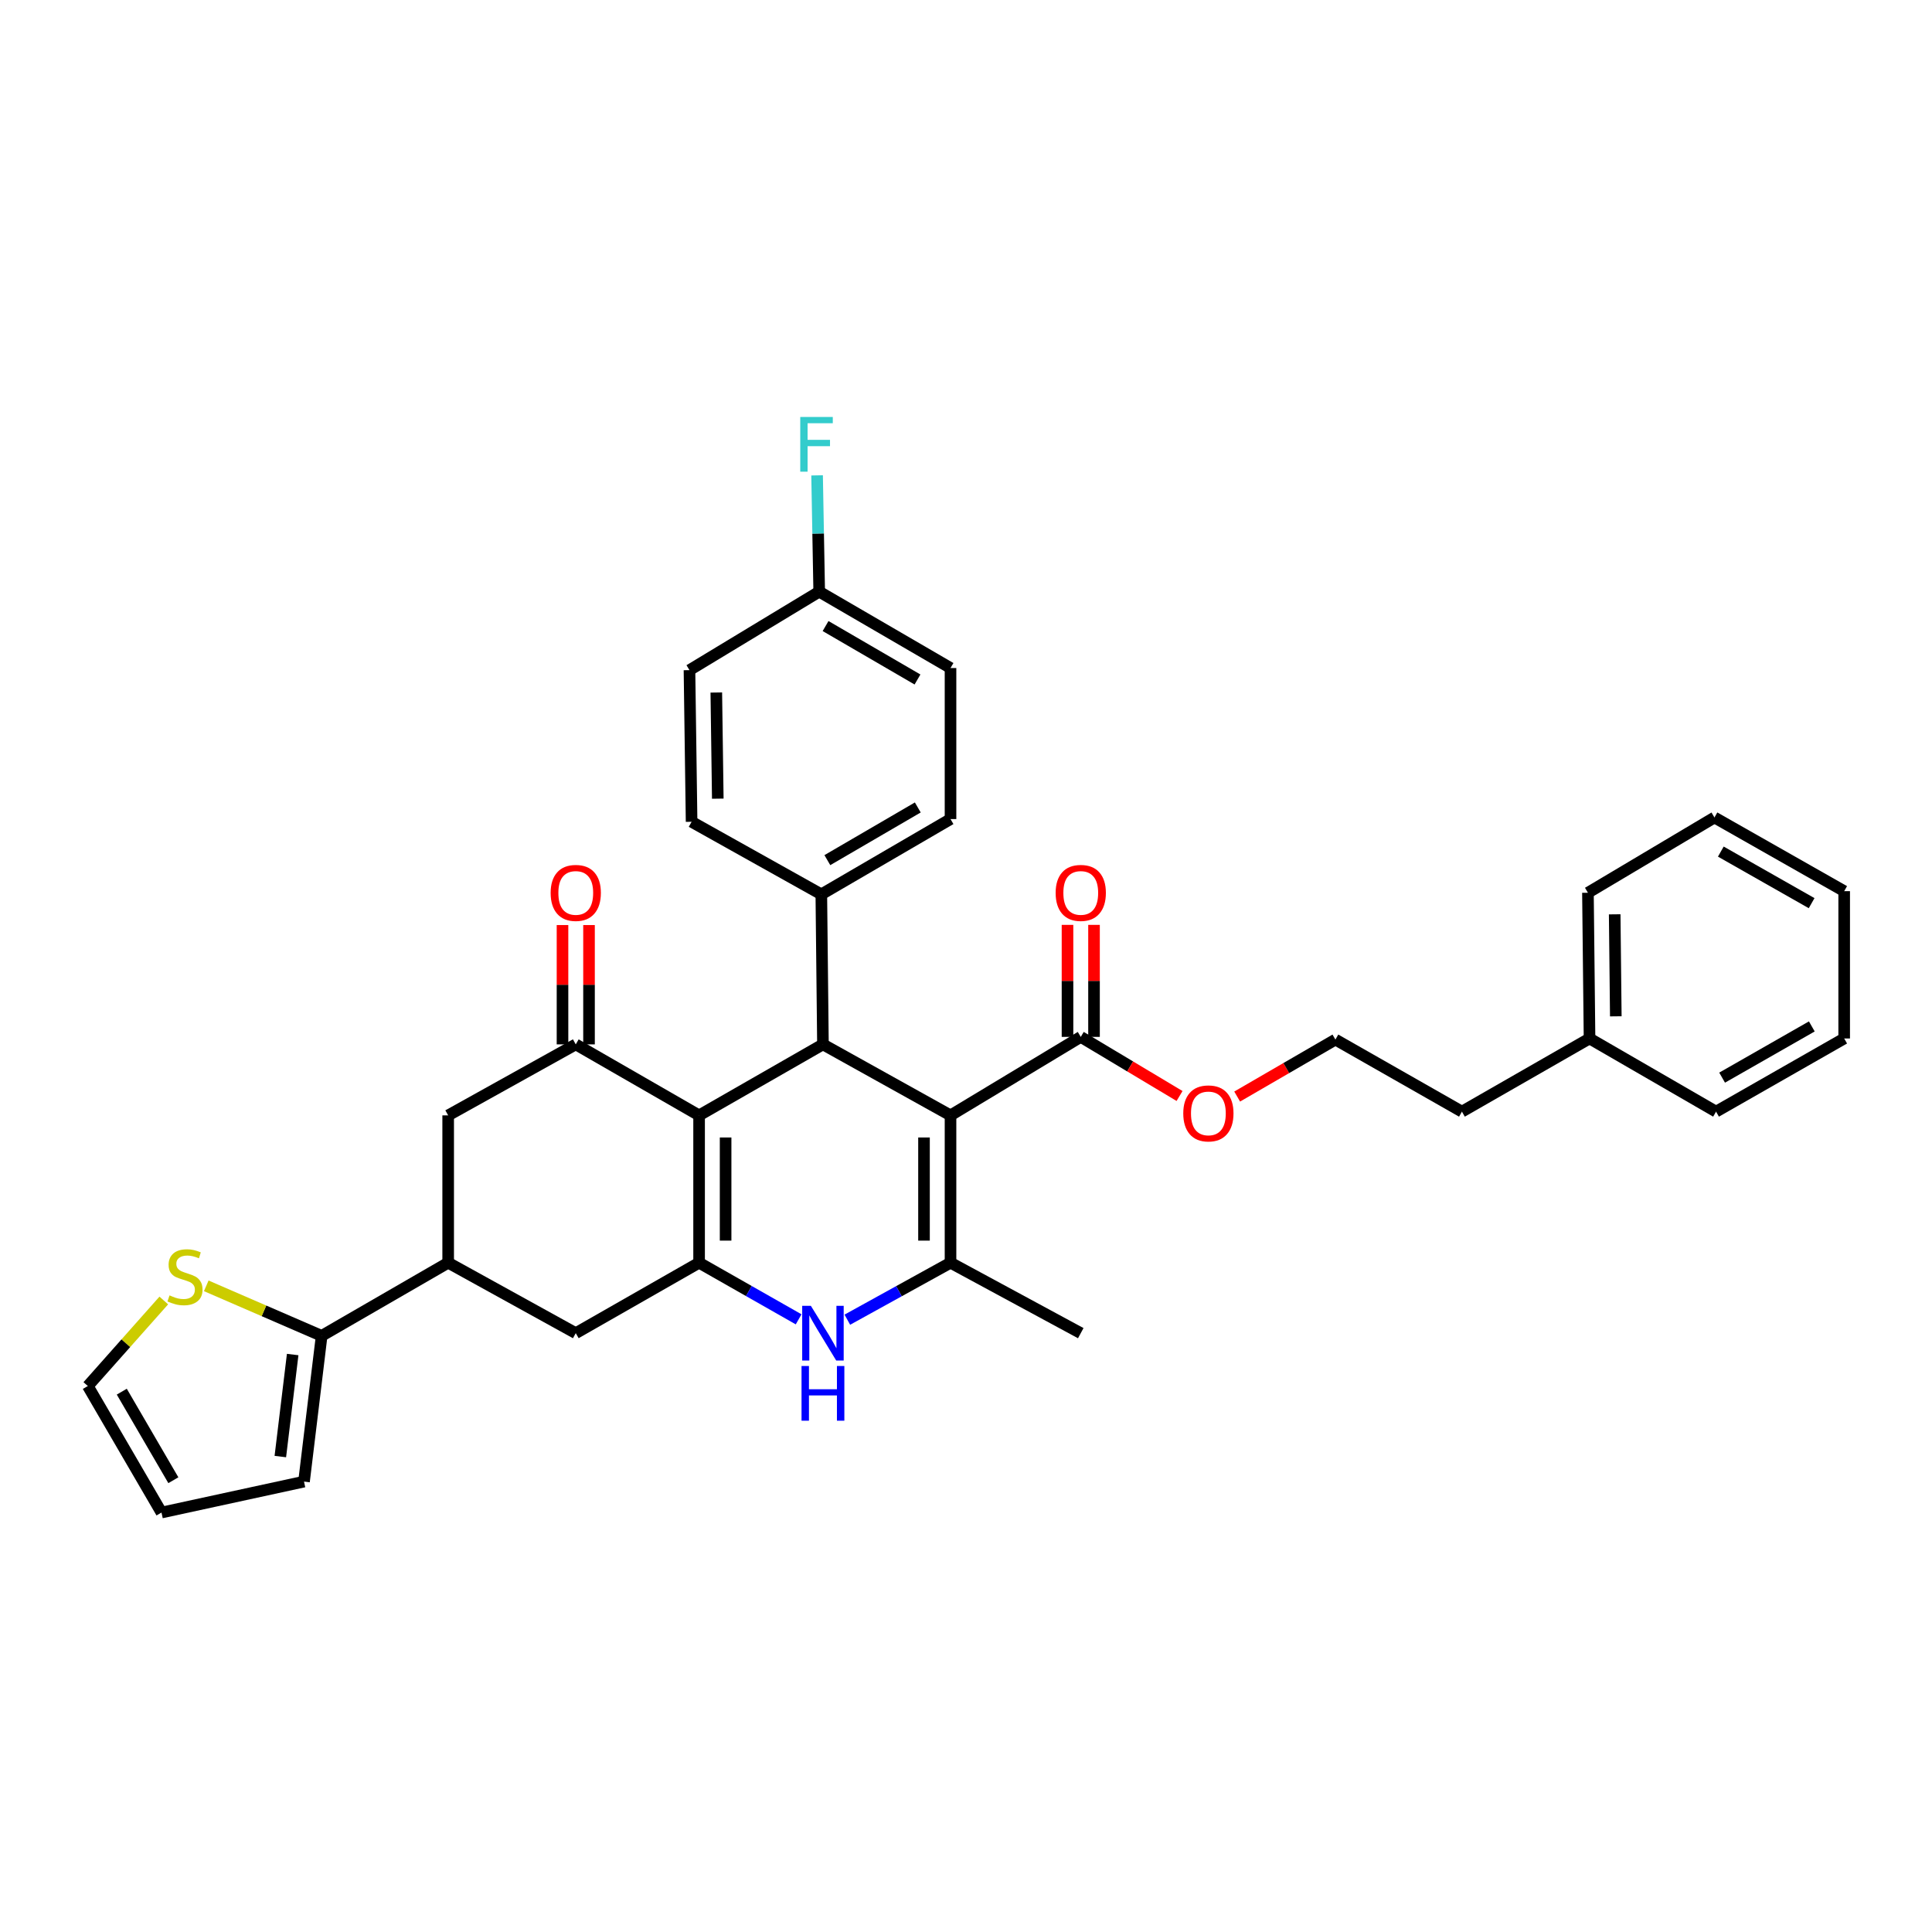 <?xml version='1.0' encoding='iso-8859-1'?>
<svg version='1.1' baseProfile='full'
              xmlns='http://www.w3.org/2000/svg'
                      xmlns:rdkit='http://www.rdkit.org/xml'
                      xmlns:xlink='http://www.w3.org/1999/xlink'
                  xml:space='preserve'
width='1000px' height='1000px' viewBox='0 0 1000 1000'>
<!-- END OF HEADER -->
<rect style='opacity:1.0;fill:#FFFFFF;stroke:none' width='1000' height='1000' x='0' y='0'> </rect>
<path class='bond-2' d='M 491.987,577.318 L 491.987,653.583' style='fill:none;fill-rule:evenodd;stroke:#000000;stroke-width:6px;stroke-linecap:butt;stroke-linejoin:miter;stroke-opacity:1' />
<path class='bond-2' d='M 478.263,588.758 L 478.263,642.143' style='fill:none;fill-rule:evenodd;stroke:#000000;stroke-width:6px;stroke-linecap:butt;stroke-linejoin:miter;stroke-opacity:1' />
<path class='bond-3' d='M 491.987,577.318 L 425.954,540.57' style='fill:none;fill-rule:evenodd;stroke:#000000;stroke-width:6px;stroke-linecap:butt;stroke-linejoin:miter;stroke-opacity:1' />
<path class='bond-6' d='M 491.987,577.318 L 559.4,536.689' style='fill:none;fill-rule:evenodd;stroke:#000000;stroke-width:6px;stroke-linecap:butt;stroke-linejoin:miter;stroke-opacity:1' />
<path class='bond-0' d='M 361.85,577.318 L 425.954,540.57' style='fill:none;fill-rule:evenodd;stroke:#000000;stroke-width:6px;stroke-linecap:butt;stroke-linejoin:miter;stroke-opacity:1' />
<path class='bond-1' d='M 361.85,577.318 L 361.85,653.583' style='fill:none;fill-rule:evenodd;stroke:#000000;stroke-width:6px;stroke-linecap:butt;stroke-linejoin:miter;stroke-opacity:1' />
<path class='bond-1' d='M 375.574,588.758 L 375.574,642.143' style='fill:none;fill-rule:evenodd;stroke:#000000;stroke-width:6px;stroke-linecap:butt;stroke-linejoin:miter;stroke-opacity:1' />
<path class='bond-5' d='M 361.85,577.318 L 298.013,540.57' style='fill:none;fill-rule:evenodd;stroke:#000000;stroke-width:6px;stroke-linecap:butt;stroke-linejoin:miter;stroke-opacity:1' />
<path class='bond-9' d='M 361.85,653.583 L 298.013,690.042' style='fill:none;fill-rule:evenodd;stroke:#000000;stroke-width:6px;stroke-linecap:butt;stroke-linejoin:miter;stroke-opacity:1' />
<path class='bond-34' d='M 361.85,653.583 L 387.61,668.234' style='fill:none;fill-rule:evenodd;stroke:#000000;stroke-width:6px;stroke-linecap:butt;stroke-linejoin:miter;stroke-opacity:1' />
<path class='bond-34' d='M 387.61,668.234 L 413.37,682.885' style='fill:none;fill-rule:evenodd;stroke:#0000FF;stroke-width:6px;stroke-linecap:butt;stroke-linejoin:miter;stroke-opacity:1' />
<path class='bond-4' d='M 491.987,653.583 L 465.283,668.327' style='fill:none;fill-rule:evenodd;stroke:#000000;stroke-width:6px;stroke-linecap:butt;stroke-linejoin:miter;stroke-opacity:1' />
<path class='bond-4' d='M 465.283,668.327 L 438.58,683.071' style='fill:none;fill-rule:evenodd;stroke:#0000FF;stroke-width:6px;stroke-linecap:butt;stroke-linejoin:miter;stroke-opacity:1' />
<path class='bond-22' d='M 491.987,653.583 L 559.4,690.042' style='fill:none;fill-rule:evenodd;stroke:#000000;stroke-width:6px;stroke-linecap:butt;stroke-linejoin:miter;stroke-opacity:1' />
<path class='bond-12' d='M 425.954,540.57 L 425.115,462.91' style='fill:none;fill-rule:evenodd;stroke:#000000;stroke-width:6px;stroke-linecap:butt;stroke-linejoin:miter;stroke-opacity:1' />
<path class='bond-10' d='M 298.013,540.57 L 231.972,577.318' style='fill:none;fill-rule:evenodd;stroke:#000000;stroke-width:6px;stroke-linecap:butt;stroke-linejoin:miter;stroke-opacity:1' />
<path class='bond-13' d='M 304.875,540.57 L 304.875,509.689' style='fill:none;fill-rule:evenodd;stroke:#000000;stroke-width:6px;stroke-linecap:butt;stroke-linejoin:miter;stroke-opacity:1' />
<path class='bond-13' d='M 304.875,509.689 L 304.875,478.809' style='fill:none;fill-rule:evenodd;stroke:#FF0000;stroke-width:6px;stroke-linecap:butt;stroke-linejoin:miter;stroke-opacity:1' />
<path class='bond-13' d='M 291.151,540.57 L 291.151,509.689' style='fill:none;fill-rule:evenodd;stroke:#000000;stroke-width:6px;stroke-linecap:butt;stroke-linejoin:miter;stroke-opacity:1' />
<path class='bond-13' d='M 291.151,509.689 L 291.151,478.809' style='fill:none;fill-rule:evenodd;stroke:#FF0000;stroke-width:6px;stroke-linecap:butt;stroke-linejoin:miter;stroke-opacity:1' />
<path class='bond-16' d='M 566.262,536.689 L 566.262,507.7' style='fill:none;fill-rule:evenodd;stroke:#000000;stroke-width:6px;stroke-linecap:butt;stroke-linejoin:miter;stroke-opacity:1' />
<path class='bond-16' d='M 566.262,507.7 L 566.262,478.712' style='fill:none;fill-rule:evenodd;stroke:#FF0000;stroke-width:6px;stroke-linecap:butt;stroke-linejoin:miter;stroke-opacity:1' />
<path class='bond-16' d='M 552.538,536.689 L 552.538,507.7' style='fill:none;fill-rule:evenodd;stroke:#000000;stroke-width:6px;stroke-linecap:butt;stroke-linejoin:miter;stroke-opacity:1' />
<path class='bond-16' d='M 552.538,507.7 L 552.538,478.712' style='fill:none;fill-rule:evenodd;stroke:#FF0000;stroke-width:6px;stroke-linecap:butt;stroke-linejoin:miter;stroke-opacity:1' />
<path class='bond-20' d='M 559.4,536.689 L 584.966,551.986' style='fill:none;fill-rule:evenodd;stroke:#000000;stroke-width:6px;stroke-linecap:butt;stroke-linejoin:miter;stroke-opacity:1' />
<path class='bond-20' d='M 584.966,551.986 L 610.531,567.283' style='fill:none;fill-rule:evenodd;stroke:#FF0000;stroke-width:6px;stroke-linecap:butt;stroke-linejoin:miter;stroke-opacity:1' />
<path class='bond-7' d='M 231.972,653.583 L 231.972,577.318' style='fill:none;fill-rule:evenodd;stroke:#000000;stroke-width:6px;stroke-linecap:butt;stroke-linejoin:miter;stroke-opacity:1' />
<path class='bond-8' d='M 231.972,653.583 L 166.481,691.437' style='fill:none;fill-rule:evenodd;stroke:#000000;stroke-width:6px;stroke-linecap:butt;stroke-linejoin:miter;stroke-opacity:1' />
<path class='bond-36' d='M 231.972,653.583 L 298.013,690.042' style='fill:none;fill-rule:evenodd;stroke:#000000;stroke-width:6px;stroke-linecap:butt;stroke-linejoin:miter;stroke-opacity:1' />
<path class='bond-11' d='M 166.481,691.437 L 136.62,678.491' style='fill:none;fill-rule:evenodd;stroke:#000000;stroke-width:6px;stroke-linecap:butt;stroke-linejoin:miter;stroke-opacity:1' />
<path class='bond-11' d='M 136.62,678.491 L 106.758,665.545' style='fill:none;fill-rule:evenodd;stroke:#CCCC00;stroke-width:6px;stroke-linecap:butt;stroke-linejoin:miter;stroke-opacity:1' />
<path class='bond-14' d='M 166.481,691.437 L 157.355,766.878' style='fill:none;fill-rule:evenodd;stroke:#000000;stroke-width:6px;stroke-linecap:butt;stroke-linejoin:miter;stroke-opacity:1' />
<path class='bond-14' d='M 151.488,701.105 L 145.099,753.914' style='fill:none;fill-rule:evenodd;stroke:#000000;stroke-width:6px;stroke-linecap:butt;stroke-linejoin:miter;stroke-opacity:1' />
<path class='bond-15' d='M 84.778,673.128 L 65.116,695.267' style='fill:none;fill-rule:evenodd;stroke:#CCCC00;stroke-width:6px;stroke-linecap:butt;stroke-linejoin:miter;stroke-opacity:1' />
<path class='bond-15' d='M 65.116,695.267 L 45.455,717.405' style='fill:none;fill-rule:evenodd;stroke:#000000;stroke-width:6px;stroke-linecap:butt;stroke-linejoin:miter;stroke-opacity:1' />
<path class='bond-18' d='M 425.115,462.91 L 491.987,423.95' style='fill:none;fill-rule:evenodd;stroke:#000000;stroke-width:6px;stroke-linecap:butt;stroke-linejoin:miter;stroke-opacity:1' />
<path class='bond-18' d='M 428.238,445.208 L 475.048,417.937' style='fill:none;fill-rule:evenodd;stroke:#000000;stroke-width:6px;stroke-linecap:butt;stroke-linejoin:miter;stroke-opacity:1' />
<path class='bond-19' d='M 425.115,462.91 L 357.969,425.353' style='fill:none;fill-rule:evenodd;stroke:#000000;stroke-width:6px;stroke-linecap:butt;stroke-linejoin:miter;stroke-opacity:1' />
<path class='bond-17' d='M 157.355,766.878 L 83.591,782.889' style='fill:none;fill-rule:evenodd;stroke:#000000;stroke-width:6px;stroke-linecap:butt;stroke-linejoin:miter;stroke-opacity:1' />
<path class='bond-38' d='M 45.455,717.405 L 83.591,782.889' style='fill:none;fill-rule:evenodd;stroke:#000000;stroke-width:6px;stroke-linecap:butt;stroke-linejoin:miter;stroke-opacity:1' />
<path class='bond-38' d='M 63.034,720.321 L 89.729,766.16' style='fill:none;fill-rule:evenodd;stroke:#000000;stroke-width:6px;stroke-linecap:butt;stroke-linejoin:miter;stroke-opacity:1' />
<path class='bond-24' d='M 491.987,423.95 L 491.987,345.772' style='fill:none;fill-rule:evenodd;stroke:#000000;stroke-width:6px;stroke-linecap:butt;stroke-linejoin:miter;stroke-opacity:1' />
<path class='bond-23' d='M 357.969,425.353 L 356.871,346.862' style='fill:none;fill-rule:evenodd;stroke:#000000;stroke-width:6px;stroke-linecap:butt;stroke-linejoin:miter;stroke-opacity:1' />
<path class='bond-23' d='M 371.527,413.388 L 370.758,358.444' style='fill:none;fill-rule:evenodd;stroke:#000000;stroke-width:6px;stroke-linecap:butt;stroke-linejoin:miter;stroke-opacity:1' />
<path class='bond-26' d='M 640.356,567.572 L 665.781,552.828' style='fill:none;fill-rule:evenodd;stroke:#FF0000;stroke-width:6px;stroke-linecap:butt;stroke-linejoin:miter;stroke-opacity:1' />
<path class='bond-26' d='M 665.781,552.828 L 691.207,538.084' style='fill:none;fill-rule:evenodd;stroke:#000000;stroke-width:6px;stroke-linecap:butt;stroke-linejoin:miter;stroke-opacity:1' />
<path class='bond-21' d='M 424.018,306.249 L 356.871,346.862' style='fill:none;fill-rule:evenodd;stroke:#000000;stroke-width:6px;stroke-linecap:butt;stroke-linejoin:miter;stroke-opacity:1' />
<path class='bond-25' d='M 424.018,306.249 L 423.47,276.15' style='fill:none;fill-rule:evenodd;stroke:#000000;stroke-width:6px;stroke-linecap:butt;stroke-linejoin:miter;stroke-opacity:1' />
<path class='bond-25' d='M 423.47,276.15 L 422.922,246.051' style='fill:none;fill-rule:evenodd;stroke:#33CCCC;stroke-width:6px;stroke-linecap:butt;stroke-linejoin:miter;stroke-opacity:1' />
<path class='bond-35' d='M 424.018,306.249 L 491.987,345.772' style='fill:none;fill-rule:evenodd;stroke:#000000;stroke-width:6px;stroke-linecap:butt;stroke-linejoin:miter;stroke-opacity:1' />
<path class='bond-35' d='M 427.314,324.041 L 474.893,351.707' style='fill:none;fill-rule:evenodd;stroke:#000000;stroke-width:6px;stroke-linecap:butt;stroke-linejoin:miter;stroke-opacity:1' />
<path class='bond-28' d='M 691.207,538.084 L 756.691,575.382' style='fill:none;fill-rule:evenodd;stroke:#000000;stroke-width:6px;stroke-linecap:butt;stroke-linejoin:miter;stroke-opacity:1' />
<path class='bond-27' d='M 822.739,537.512 L 756.691,575.382' style='fill:none;fill-rule:evenodd;stroke:#000000;stroke-width:6px;stroke-linecap:butt;stroke-linejoin:miter;stroke-opacity:1' />
<path class='bond-29' d='M 822.739,537.512 L 821.915,462.087' style='fill:none;fill-rule:evenodd;stroke:#000000;stroke-width:6px;stroke-linecap:butt;stroke-linejoin:miter;stroke-opacity:1' />
<path class='bond-29' d='M 836.338,526.049 L 835.762,473.251' style='fill:none;fill-rule:evenodd;stroke:#000000;stroke-width:6px;stroke-linecap:butt;stroke-linejoin:miter;stroke-opacity:1' />
<path class='bond-30' d='M 822.739,537.512 L 888.223,575.382' style='fill:none;fill-rule:evenodd;stroke:#000000;stroke-width:6px;stroke-linecap:butt;stroke-linejoin:miter;stroke-opacity:1' />
<path class='bond-32' d='M 821.915,462.087 L 887.399,423.127' style='fill:none;fill-rule:evenodd;stroke:#000000;stroke-width:6px;stroke-linecap:butt;stroke-linejoin:miter;stroke-opacity:1' />
<path class='bond-31' d='M 888.223,575.382 L 954.545,537.512' style='fill:none;fill-rule:evenodd;stroke:#000000;stroke-width:6px;stroke-linecap:butt;stroke-linejoin:miter;stroke-opacity:1' />
<path class='bond-31' d='M 891.366,557.784 L 937.792,531.275' style='fill:none;fill-rule:evenodd;stroke:#000000;stroke-width:6px;stroke-linecap:butt;stroke-linejoin:miter;stroke-opacity:1' />
<path class='bond-33' d='M 954.545,537.512 L 954.545,461.263' style='fill:none;fill-rule:evenodd;stroke:#000000;stroke-width:6px;stroke-linecap:butt;stroke-linejoin:miter;stroke-opacity:1' />
<path class='bond-37' d='M 887.399,423.127 L 954.545,461.263' style='fill:none;fill-rule:evenodd;stroke:#000000;stroke-width:6px;stroke-linecap:butt;stroke-linejoin:miter;stroke-opacity:1' />
<path class='bond-37' d='M 890.694,440.781 L 937.696,467.476' style='fill:none;fill-rule:evenodd;stroke:#000000;stroke-width:6px;stroke-linecap:butt;stroke-linejoin:miter;stroke-opacity:1' />
<path  class='atom-5' d='M 419.694 675.882
L 428.974 690.882
Q 429.894 692.362, 431.374 695.042
Q 432.854 697.722, 432.934 697.882
L 432.934 675.882
L 436.694 675.882
L 436.694 704.202
L 432.814 704.202
L 422.854 687.802
Q 421.694 685.882, 420.454 683.682
Q 419.254 681.482, 418.894 680.802
L 418.894 704.202
L 415.214 704.202
L 415.214 675.882
L 419.694 675.882
' fill='#0000FF'/>
<path  class='atom-5' d='M 414.874 707.034
L 418.714 707.034
L 418.714 719.074
L 433.194 719.074
L 433.194 707.034
L 437.034 707.034
L 437.034 735.354
L 433.194 735.354
L 433.194 722.274
L 418.714 722.274
L 418.714 735.354
L 414.874 735.354
L 414.874 707.034
' fill='#0000FF'/>
<path  class='atom-12' d='M 87.751 670.492
Q 88.071 670.612, 89.391 671.172
Q 90.711 671.732, 92.151 672.092
Q 93.631 672.412, 95.071 672.412
Q 97.751 672.412, 99.311 671.132
Q 100.871 669.812, 100.871 667.532
Q 100.871 665.972, 100.071 665.012
Q 99.311 664.052, 98.111 663.532
Q 96.911 663.012, 94.911 662.412
Q 92.391 661.652, 90.871 660.932
Q 89.391 660.212, 88.311 658.692
Q 87.271 657.172, 87.271 654.612
Q 87.271 651.052, 89.671 648.852
Q 92.111 646.652, 96.911 646.652
Q 100.191 646.652, 103.911 648.212
L 102.991 651.292
Q 99.591 649.892, 97.031 649.892
Q 94.271 649.892, 92.751 651.052
Q 91.231 652.172, 91.271 654.132
Q 91.271 655.652, 92.031 656.572
Q 92.831 657.492, 93.951 658.012
Q 95.111 658.532, 97.031 659.132
Q 99.591 659.932, 101.111 660.732
Q 102.631 661.532, 103.711 663.172
Q 104.831 664.772, 104.831 667.532
Q 104.831 671.452, 102.191 673.572
Q 99.591 675.652, 95.231 675.652
Q 92.711 675.652, 90.791 675.092
Q 88.911 674.572, 86.671 673.652
L 87.751 670.492
' fill='#CCCC00'/>
<path  class='atom-14' d='M 285.013 462.167
Q 285.013 455.367, 288.373 451.567
Q 291.733 447.767, 298.013 447.767
Q 304.293 447.767, 307.653 451.567
Q 311.013 455.367, 311.013 462.167
Q 311.013 469.047, 307.613 472.967
Q 304.213 476.847, 298.013 476.847
Q 291.773 476.847, 288.373 472.967
Q 285.013 469.087, 285.013 462.167
M 298.013 473.647
Q 302.333 473.647, 304.653 470.767
Q 307.013 467.847, 307.013 462.167
Q 307.013 456.607, 304.653 453.807
Q 302.333 450.967, 298.013 450.967
Q 293.693 450.967, 291.333 453.767
Q 289.013 456.567, 289.013 462.167
Q 289.013 467.887, 291.333 470.767
Q 293.693 473.647, 298.013 473.647
' fill='#FF0000'/>
<path  class='atom-17' d='M 546.4 462.167
Q 546.4 455.367, 549.76 451.567
Q 553.12 447.767, 559.4 447.767
Q 565.68 447.767, 569.04 451.567
Q 572.4 455.367, 572.4 462.167
Q 572.4 469.047, 569 472.967
Q 565.6 476.847, 559.4 476.847
Q 553.16 476.847, 549.76 472.967
Q 546.4 469.087, 546.4 462.167
M 559.4 473.647
Q 563.72 473.647, 566.04 470.767
Q 568.4 467.847, 568.4 462.167
Q 568.4 456.607, 566.04 453.807
Q 563.72 450.967, 559.4 450.967
Q 555.08 450.967, 552.72 453.767
Q 550.4 456.567, 550.4 462.167
Q 550.4 467.887, 552.72 470.767
Q 555.08 473.647, 559.4 473.647
' fill='#FF0000'/>
<path  class='atom-21' d='M 612.456 576.293
Q 612.456 569.493, 615.816 565.693
Q 619.176 561.893, 625.456 561.893
Q 631.736 561.893, 635.096 565.693
Q 638.456 569.493, 638.456 576.293
Q 638.456 583.173, 635.056 587.093
Q 631.656 590.973, 625.456 590.973
Q 619.216 590.973, 615.816 587.093
Q 612.456 583.213, 612.456 576.293
M 625.456 587.773
Q 629.776 587.773, 632.096 584.893
Q 634.456 581.973, 634.456 576.293
Q 634.456 570.733, 632.096 567.933
Q 629.776 565.093, 625.456 565.093
Q 621.136 565.093, 618.776 567.893
Q 616.456 570.693, 616.456 576.293
Q 616.456 582.013, 618.776 584.893
Q 621.136 587.773, 625.456 587.773
' fill='#FF0000'/>
<path  class='atom-26' d='M 414.21 215.824
L 431.05 215.824
L 431.05 219.064
L 418.01 219.064
L 418.01 227.664
L 429.61 227.664
L 429.61 230.944
L 418.01 230.944
L 418.01 244.144
L 414.21 244.144
L 414.21 215.824
' fill='#33CCCC'/>
</svg>
